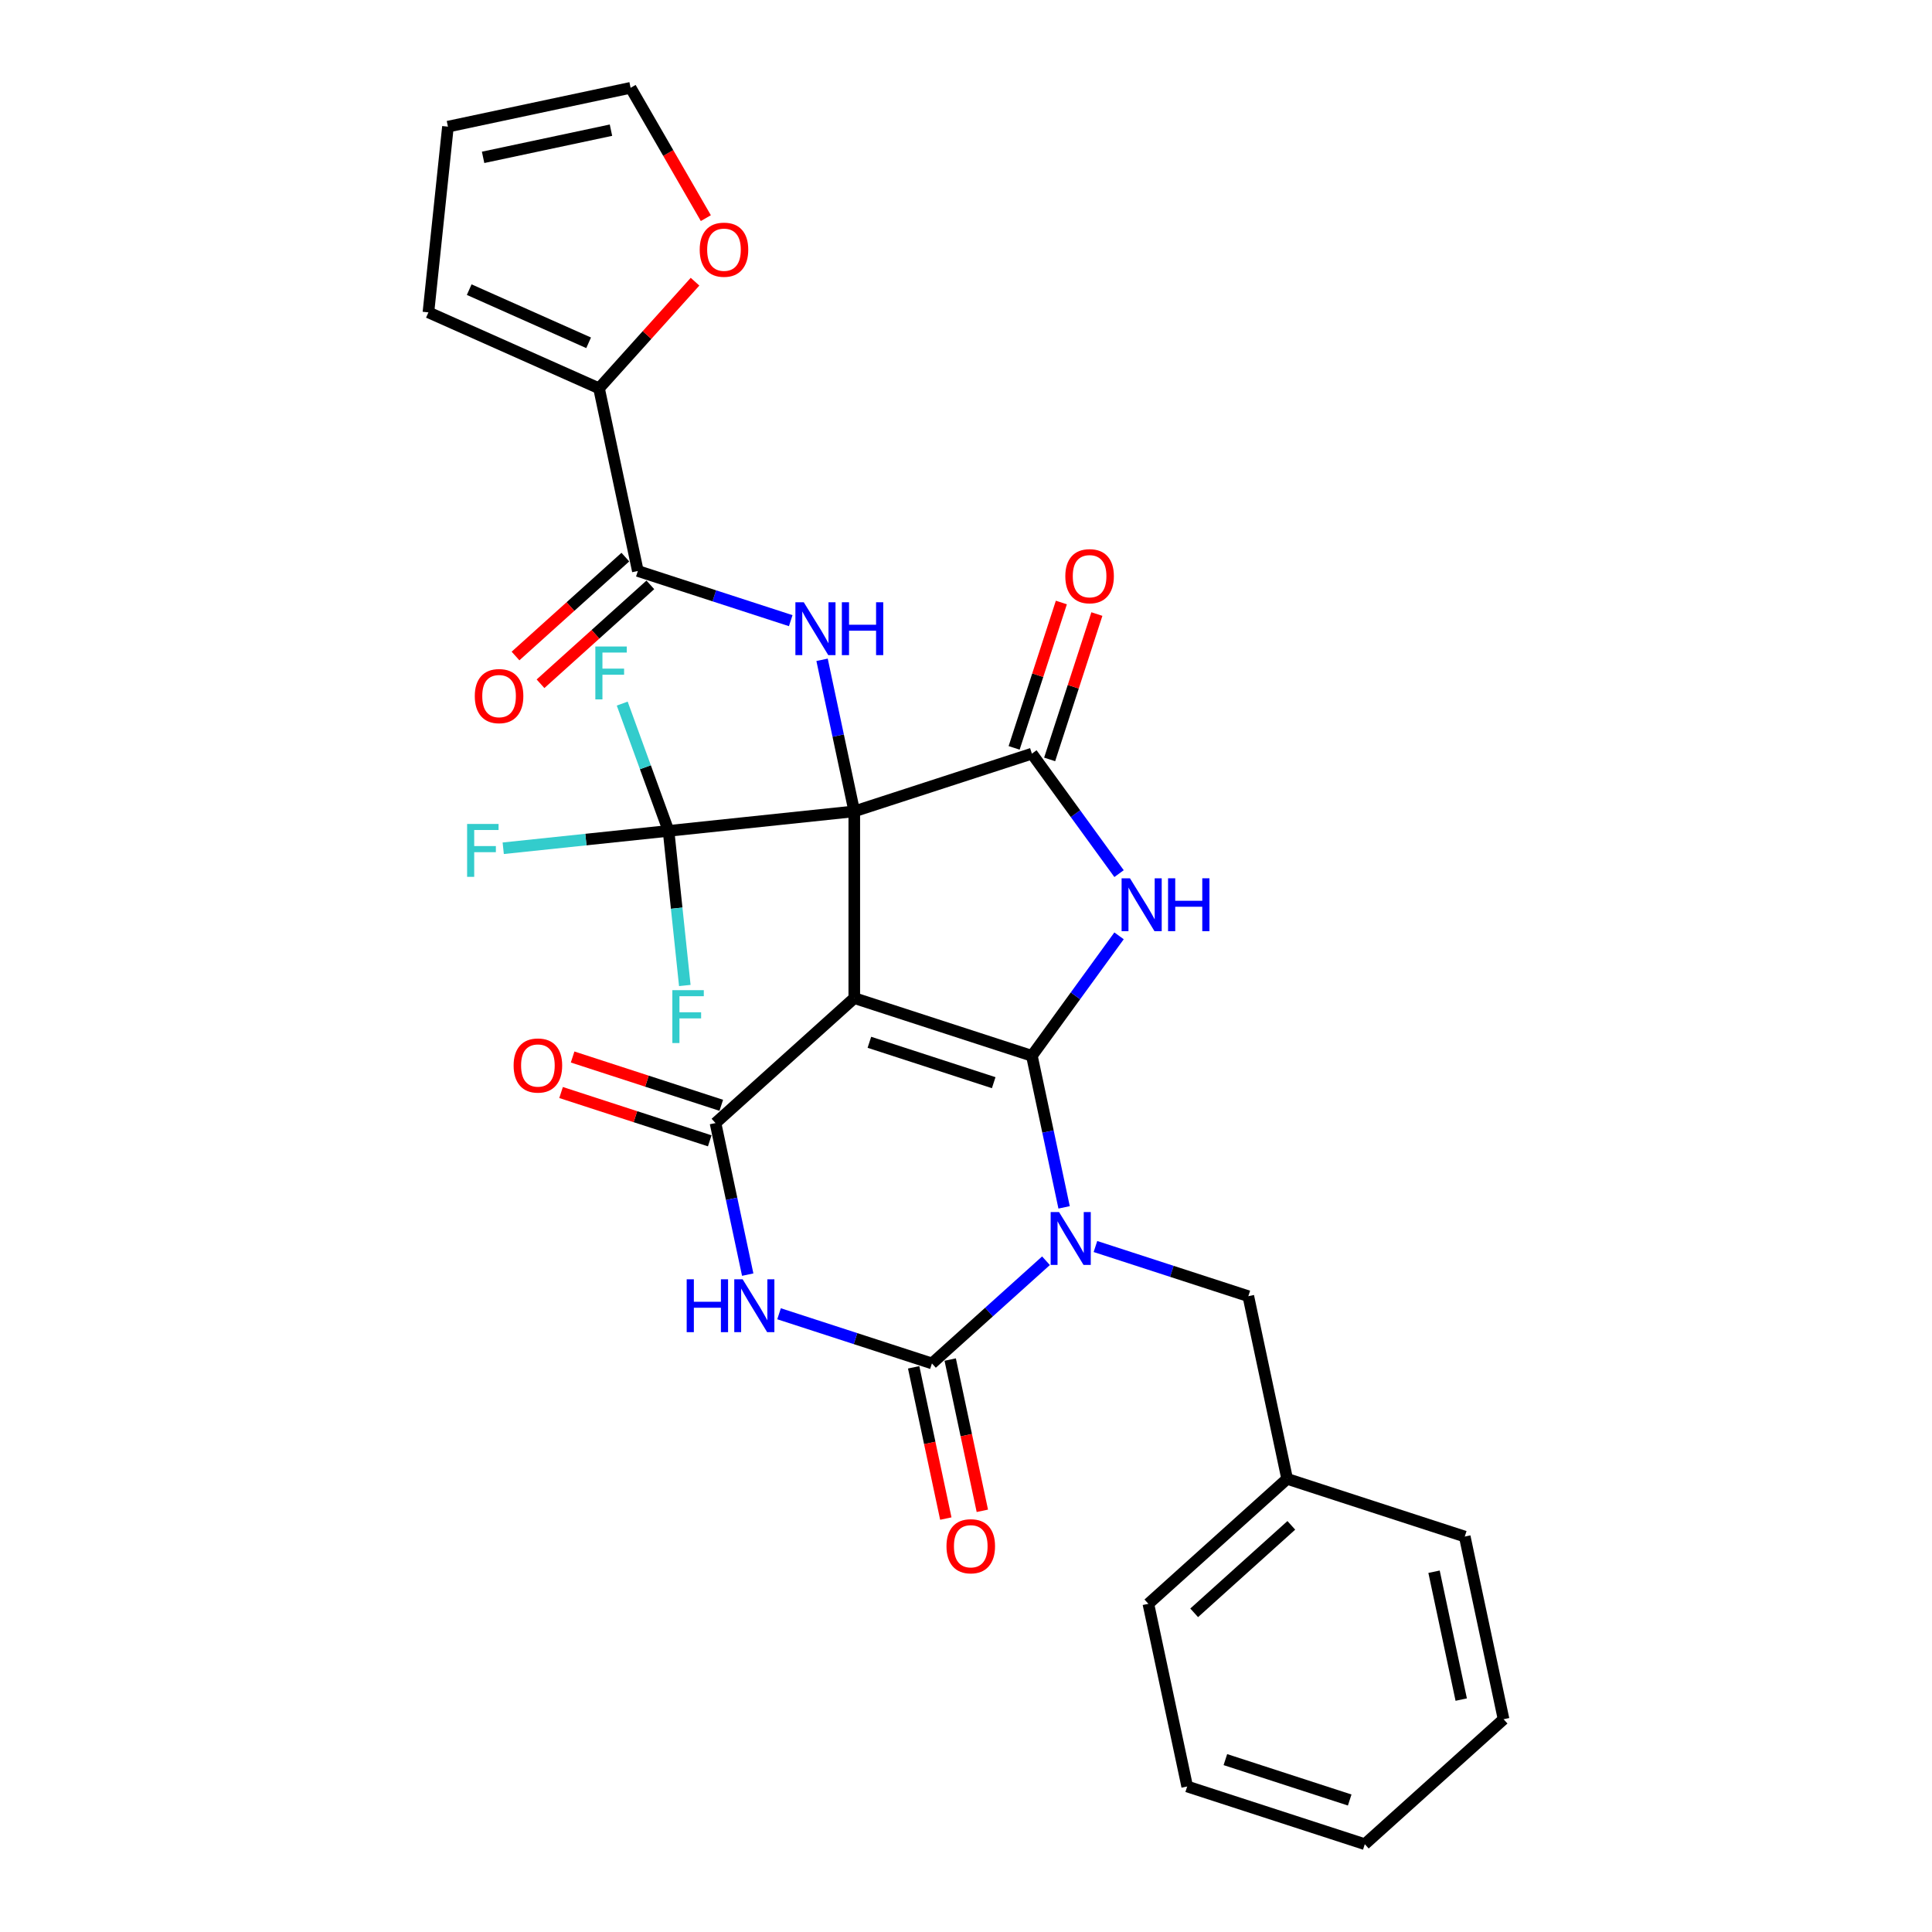 <?xml version='1.0' encoding='iso-8859-1'?>
<svg version='1.1' baseProfile='full'
              xmlns='http://www.w3.org/2000/svg'
                      xmlns:rdkit='http://www.rdkit.org/xml'
                      xmlns:xlink='http://www.w3.org/1999/xlink'
                  xml:space='preserve'
width='1000px' height='1000px' viewBox='0 0 1000 1000'>
<!-- END OF HEADER -->
<rect style='opacity:1.0;fill:#FFFFFF;stroke:none' width='1000' height='1000' x='0' y='0'> </rect>
<path class='bond-0' d='M 442.175,419.959 L 442.175,516.619' style='fill:none;fill-rule:evenodd;stroke:#000000;stroke-width:6px;stroke-linecap:butt;stroke-linejoin:miter;stroke-opacity:1' />
<path class='bond-6' d='M 442.175,419.959 L 534.103,390.09' style='fill:none;fill-rule:evenodd;stroke:#000000;stroke-width:6px;stroke-linecap:butt;stroke-linejoin:miter;stroke-opacity:1' />
<path class='bond-8' d='M 442.175,419.959 L 433.838,380.737' style='fill:none;fill-rule:evenodd;stroke:#000000;stroke-width:6px;stroke-linecap:butt;stroke-linejoin:miter;stroke-opacity:1' />
<path class='bond-8' d='M 433.838,380.737 L 425.501,341.516' style='fill:none;fill-rule:evenodd;stroke:#0000FF;stroke-width:6px;stroke-linecap:butt;stroke-linejoin:miter;stroke-opacity:1' />
<path class='bond-9' d='M 442.175,419.959 L 346.045,430.063' style='fill:none;fill-rule:evenodd;stroke:#000000;stroke-width:6px;stroke-linecap:butt;stroke-linejoin:miter;stroke-opacity:1' />
<path class='bond-1' d='M 442.175,516.619 L 534.103,546.488' style='fill:none;fill-rule:evenodd;stroke:#000000;stroke-width:6px;stroke-linecap:butt;stroke-linejoin:miter;stroke-opacity:1' />
<path class='bond-1' d='M 449.99,539.485 L 514.34,560.393' style='fill:none;fill-rule:evenodd;stroke:#000000;stroke-width:6px;stroke-linecap:butt;stroke-linejoin:miter;stroke-opacity:1' />
<path class='bond-5' d='M 442.175,516.619 L 370.343,581.296' style='fill:none;fill-rule:evenodd;stroke:#000000;stroke-width:6px;stroke-linecap:butt;stroke-linejoin:miter;stroke-opacity:1' />
<path class='bond-2' d='M 534.103,546.488 L 542.44,585.71' style='fill:none;fill-rule:evenodd;stroke:#000000;stroke-width:6px;stroke-linecap:butt;stroke-linejoin:miter;stroke-opacity:1' />
<path class='bond-2' d='M 542.44,585.71 L 550.777,624.932' style='fill:none;fill-rule:evenodd;stroke:#0000FF;stroke-width:6px;stroke-linecap:butt;stroke-linejoin:miter;stroke-opacity:1' />
<path class='bond-30' d='M 534.103,546.488 L 556.661,515.44' style='fill:none;fill-rule:evenodd;stroke:#000000;stroke-width:6px;stroke-linecap:butt;stroke-linejoin:miter;stroke-opacity:1' />
<path class='bond-30' d='M 556.661,515.44 L 579.218,484.392' style='fill:none;fill-rule:evenodd;stroke:#0000FF;stroke-width:6px;stroke-linecap:butt;stroke-linejoin:miter;stroke-opacity:1' />
<path class='bond-12' d='M 566.997,645.193 L 606.563,658.049' style='fill:none;fill-rule:evenodd;stroke:#0000FF;stroke-width:6px;stroke-linecap:butt;stroke-linejoin:miter;stroke-opacity:1' />
<path class='bond-12' d='M 606.563,658.049 L 646.128,670.904' style='fill:none;fill-rule:evenodd;stroke:#000000;stroke-width:6px;stroke-linecap:butt;stroke-linejoin:miter;stroke-opacity:1' />
<path class='bond-31' d='M 541.402,652.558 L 511.885,679.135' style='fill:none;fill-rule:evenodd;stroke:#0000FF;stroke-width:6px;stroke-linecap:butt;stroke-linejoin:miter;stroke-opacity:1' />
<path class='bond-31' d='M 511.885,679.135 L 482.368,705.713' style='fill:none;fill-rule:evenodd;stroke:#000000;stroke-width:6px;stroke-linecap:butt;stroke-linejoin:miter;stroke-opacity:1' />
<path class='bond-3' d='M 579.218,452.185 L 556.661,421.138' style='fill:none;fill-rule:evenodd;stroke:#0000FF;stroke-width:6px;stroke-linecap:butt;stroke-linejoin:miter;stroke-opacity:1' />
<path class='bond-3' d='M 556.661,421.138 L 534.103,390.09' style='fill:none;fill-rule:evenodd;stroke:#000000;stroke-width:6px;stroke-linecap:butt;stroke-linejoin:miter;stroke-opacity:1' />
<path class='bond-4' d='M 482.368,705.713 L 442.802,692.857' style='fill:none;fill-rule:evenodd;stroke:#000000;stroke-width:6px;stroke-linecap:butt;stroke-linejoin:miter;stroke-opacity:1' />
<path class='bond-4' d='M 442.802,692.857 L 403.237,680.001' style='fill:none;fill-rule:evenodd;stroke:#0000FF;stroke-width:6px;stroke-linecap:butt;stroke-linejoin:miter;stroke-opacity:1' />
<path class='bond-13' d='M 472.913,707.722 L 481.233,746.867' style='fill:none;fill-rule:evenodd;stroke:#000000;stroke-width:6px;stroke-linecap:butt;stroke-linejoin:miter;stroke-opacity:1' />
<path class='bond-13' d='M 481.233,746.867 L 489.554,786.011' style='fill:none;fill-rule:evenodd;stroke:#FF0000;stroke-width:6px;stroke-linecap:butt;stroke-linejoin:miter;stroke-opacity:1' />
<path class='bond-13' d='M 491.822,703.703 L 500.143,742.847' style='fill:none;fill-rule:evenodd;stroke:#000000;stroke-width:6px;stroke-linecap:butt;stroke-linejoin:miter;stroke-opacity:1' />
<path class='bond-13' d='M 500.143,742.847 L 508.463,781.992' style='fill:none;fill-rule:evenodd;stroke:#FF0000;stroke-width:6px;stroke-linecap:butt;stroke-linejoin:miter;stroke-opacity:1' />
<path class='bond-7' d='M 370.343,581.296 L 378.68,620.518' style='fill:none;fill-rule:evenodd;stroke:#000000;stroke-width:6px;stroke-linecap:butt;stroke-linejoin:miter;stroke-opacity:1' />
<path class='bond-7' d='M 378.68,620.518 L 387.016,659.74' style='fill:none;fill-rule:evenodd;stroke:#0000FF;stroke-width:6px;stroke-linecap:butt;stroke-linejoin:miter;stroke-opacity:1' />
<path class='bond-14' d='M 373.33,572.103 L 334.857,559.603' style='fill:none;fill-rule:evenodd;stroke:#000000;stroke-width:6px;stroke-linecap:butt;stroke-linejoin:miter;stroke-opacity:1' />
<path class='bond-14' d='M 334.857,559.603 L 296.383,547.102' style='fill:none;fill-rule:evenodd;stroke:#FF0000;stroke-width:6px;stroke-linecap:butt;stroke-linejoin:miter;stroke-opacity:1' />
<path class='bond-14' d='M 367.356,590.489 L 328.883,577.988' style='fill:none;fill-rule:evenodd;stroke:#000000;stroke-width:6px;stroke-linecap:butt;stroke-linejoin:miter;stroke-opacity:1' />
<path class='bond-14' d='M 328.883,577.988 L 290.41,565.488' style='fill:none;fill-rule:evenodd;stroke:#FF0000;stroke-width:6px;stroke-linecap:butt;stroke-linejoin:miter;stroke-opacity:1' />
<path class='bond-15' d='M 543.296,393.077 L 555.52,355.454' style='fill:none;fill-rule:evenodd;stroke:#000000;stroke-width:6px;stroke-linecap:butt;stroke-linejoin:miter;stroke-opacity:1' />
<path class='bond-15' d='M 555.52,355.454 L 567.744,317.832' style='fill:none;fill-rule:evenodd;stroke:#FF0000;stroke-width:6px;stroke-linecap:butt;stroke-linejoin:miter;stroke-opacity:1' />
<path class='bond-15' d='M 524.91,387.103 L 537.134,349.48' style='fill:none;fill-rule:evenodd;stroke:#000000;stroke-width:6px;stroke-linecap:butt;stroke-linejoin:miter;stroke-opacity:1' />
<path class='bond-15' d='M 537.134,349.48 L 549.359,311.858' style='fill:none;fill-rule:evenodd;stroke:#FF0000;stroke-width:6px;stroke-linecap:butt;stroke-linejoin:miter;stroke-opacity:1' />
<path class='bond-10' d='M 409.28,321.254 L 369.715,308.398' style='fill:none;fill-rule:evenodd;stroke:#0000FF;stroke-width:6px;stroke-linecap:butt;stroke-linejoin:miter;stroke-opacity:1' />
<path class='bond-10' d='M 369.715,308.398 L 330.15,295.543' style='fill:none;fill-rule:evenodd;stroke:#000000;stroke-width:6px;stroke-linecap:butt;stroke-linejoin:miter;stroke-opacity:1' />
<path class='bond-21' d='M 346.045,430.063 L 303.258,434.56' style='fill:none;fill-rule:evenodd;stroke:#000000;stroke-width:6px;stroke-linecap:butt;stroke-linejoin:miter;stroke-opacity:1' />
<path class='bond-21' d='M 303.258,434.56 L 260.47,439.057' style='fill:none;fill-rule:evenodd;stroke:#33CCCC;stroke-width:6px;stroke-linecap:butt;stroke-linejoin:miter;stroke-opacity:1' />
<path class='bond-22' d='M 346.045,430.063 L 350.25,470.076' style='fill:none;fill-rule:evenodd;stroke:#000000;stroke-width:6px;stroke-linecap:butt;stroke-linejoin:miter;stroke-opacity:1' />
<path class='bond-22' d='M 350.25,470.076 L 354.456,510.089' style='fill:none;fill-rule:evenodd;stroke:#33CCCC;stroke-width:6px;stroke-linecap:butt;stroke-linejoin:miter;stroke-opacity:1' />
<path class='bond-23' d='M 346.045,430.063 L 334.053,397.121' style='fill:none;fill-rule:evenodd;stroke:#000000;stroke-width:6px;stroke-linecap:butt;stroke-linejoin:miter;stroke-opacity:1' />
<path class='bond-23' d='M 334.053,397.121 L 322.061,364.179' style='fill:none;fill-rule:evenodd;stroke:#33CCCC;stroke-width:6px;stroke-linecap:butt;stroke-linejoin:miter;stroke-opacity:1' />
<path class='bond-11' d='M 330.15,295.543 L 310.053,200.996' style='fill:none;fill-rule:evenodd;stroke:#000000;stroke-width:6px;stroke-linecap:butt;stroke-linejoin:miter;stroke-opacity:1' />
<path class='bond-17' d='M 323.682,288.36 L 295.257,313.953' style='fill:none;fill-rule:evenodd;stroke:#000000;stroke-width:6px;stroke-linecap:butt;stroke-linejoin:miter;stroke-opacity:1' />
<path class='bond-17' d='M 295.257,313.953 L 266.832,339.547' style='fill:none;fill-rule:evenodd;stroke:#FF0000;stroke-width:6px;stroke-linecap:butt;stroke-linejoin:miter;stroke-opacity:1' />
<path class='bond-17' d='M 336.617,302.726 L 308.192,328.32' style='fill:none;fill-rule:evenodd;stroke:#000000;stroke-width:6px;stroke-linecap:butt;stroke-linejoin:miter;stroke-opacity:1' />
<path class='bond-17' d='M 308.192,328.32 L 279.768,353.914' style='fill:none;fill-rule:evenodd;stroke:#FF0000;stroke-width:6px;stroke-linecap:butt;stroke-linejoin:miter;stroke-opacity:1' />
<path class='bond-16' d='M 310.053,200.996 L 334.901,173.4' style='fill:none;fill-rule:evenodd;stroke:#000000;stroke-width:6px;stroke-linecap:butt;stroke-linejoin:miter;stroke-opacity:1' />
<path class='bond-16' d='M 334.901,173.4 L 359.748,145.803' style='fill:none;fill-rule:evenodd;stroke:#FF0000;stroke-width:6px;stroke-linecap:butt;stroke-linejoin:miter;stroke-opacity:1' />
<path class='bond-18' d='M 310.053,200.996 L 221.75,161.681' style='fill:none;fill-rule:evenodd;stroke:#000000;stroke-width:6px;stroke-linecap:butt;stroke-linejoin:miter;stroke-opacity:1' />
<path class='bond-18' d='M 304.671,177.438 L 242.859,149.918' style='fill:none;fill-rule:evenodd;stroke:#000000;stroke-width:6px;stroke-linecap:butt;stroke-linejoin:miter;stroke-opacity:1' />
<path class='bond-24' d='M 646.128,670.904 L 666.225,765.451' style='fill:none;fill-rule:evenodd;stroke:#000000;stroke-width:6px;stroke-linecap:butt;stroke-linejoin:miter;stroke-opacity:1' />
<path class='bond-19' d='M 365.344,112.906 L 345.873,79.18' style='fill:none;fill-rule:evenodd;stroke:#FF0000;stroke-width:6px;stroke-linecap:butt;stroke-linejoin:miter;stroke-opacity:1' />
<path class='bond-19' d='M 345.873,79.18 L 326.401,45.455' style='fill:none;fill-rule:evenodd;stroke:#000000;stroke-width:6px;stroke-linecap:butt;stroke-linejoin:miter;stroke-opacity:1' />
<path class='bond-20' d='M 221.75,161.681 L 231.854,65.551' style='fill:none;fill-rule:evenodd;stroke:#000000;stroke-width:6px;stroke-linecap:butt;stroke-linejoin:miter;stroke-opacity:1' />
<path class='bond-32' d='M 326.401,45.455 L 231.854,65.551' style='fill:none;fill-rule:evenodd;stroke:#000000;stroke-width:6px;stroke-linecap:butt;stroke-linejoin:miter;stroke-opacity:1' />
<path class='bond-32' d='M 316.238,67.378 L 250.055,81.446' style='fill:none;fill-rule:evenodd;stroke:#000000;stroke-width:6px;stroke-linecap:butt;stroke-linejoin:miter;stroke-opacity:1' />
<path class='bond-25' d='M 666.225,765.451 L 594.393,830.129' style='fill:none;fill-rule:evenodd;stroke:#000000;stroke-width:6px;stroke-linecap:butt;stroke-linejoin:miter;stroke-opacity:1' />
<path class='bond-25' d='M 668.385,789.519 L 618.103,834.794' style='fill:none;fill-rule:evenodd;stroke:#000000;stroke-width:6px;stroke-linecap:butt;stroke-linejoin:miter;stroke-opacity:1' />
<path class='bond-26' d='M 666.225,765.451 L 758.153,795.321' style='fill:none;fill-rule:evenodd;stroke:#000000;stroke-width:6px;stroke-linecap:butt;stroke-linejoin:miter;stroke-opacity:1' />
<path class='bond-27' d='M 594.393,830.129 L 614.489,924.676' style='fill:none;fill-rule:evenodd;stroke:#000000;stroke-width:6px;stroke-linecap:butt;stroke-linejoin:miter;stroke-opacity:1' />
<path class='bond-28' d='M 758.153,795.321 L 778.25,889.868' style='fill:none;fill-rule:evenodd;stroke:#000000;stroke-width:6px;stroke-linecap:butt;stroke-linejoin:miter;stroke-opacity:1' />
<path class='bond-28' d='M 742.258,813.522 L 756.326,879.705' style='fill:none;fill-rule:evenodd;stroke:#000000;stroke-width:6px;stroke-linecap:butt;stroke-linejoin:miter;stroke-opacity:1' />
<path class='bond-33' d='M 614.489,924.676 L 706.418,954.545' style='fill:none;fill-rule:evenodd;stroke:#000000;stroke-width:6px;stroke-linecap:butt;stroke-linejoin:miter;stroke-opacity:1' />
<path class='bond-33' d='M 634.253,910.771 L 698.602,931.679' style='fill:none;fill-rule:evenodd;stroke:#000000;stroke-width:6px;stroke-linecap:butt;stroke-linejoin:miter;stroke-opacity:1' />
<path class='bond-29' d='M 778.25,889.868 L 706.418,954.545' style='fill:none;fill-rule:evenodd;stroke:#000000;stroke-width:6px;stroke-linecap:butt;stroke-linejoin:miter;stroke-opacity:1' />
<path  class='atom-3' d='M 548.149 627.348
L 557.119 641.847
Q 558.008 643.277, 559.439 645.868
Q 560.869 648.458, 560.946 648.613
L 560.946 627.348
L 564.581 627.348
L 564.581 654.722
L 560.83 654.722
L 551.203 638.87
Q 550.082 637.014, 548.883 634.887
Q 547.723 632.761, 547.375 632.104
L 547.375 654.722
L 543.818 654.722
L 543.818 627.348
L 548.149 627.348
' fill='#0000FF'/>
<path  class='atom-4' d='M 584.867 454.602
L 593.837 469.101
Q 594.726 470.531, 596.157 473.122
Q 597.587 475.712, 597.665 475.867
L 597.665 454.602
L 601.299 454.602
L 601.299 481.976
L 597.549 481.976
L 587.921 466.124
Q 586.8 464.268, 585.602 462.141
Q 584.442 460.015, 584.094 459.358
L 584.094 481.976
L 580.537 481.976
L 580.537 454.602
L 584.867 454.602
' fill='#0000FF'/>
<path  class='atom-4' d='M 604.586 454.602
L 608.297 454.602
L 608.297 466.24
L 622.294 466.24
L 622.294 454.602
L 626.005 454.602
L 626.005 481.976
L 622.294 481.976
L 622.294 469.333
L 608.297 469.333
L 608.297 481.976
L 604.586 481.976
L 604.586 454.602
' fill='#0000FF'/>
<path  class='atom-8' d='M 355.429 662.156
L 359.141 662.156
L 359.141 673.794
L 373.137 673.794
L 373.137 662.156
L 376.849 662.156
L 376.849 689.53
L 373.137 689.53
L 373.137 676.887
L 359.141 676.887
L 359.141 689.53
L 355.429 689.53
L 355.429 662.156
' fill='#0000FF'/>
<path  class='atom-8' d='M 384.388 662.156
L 393.358 676.655
Q 394.248 678.086, 395.678 680.676
Q 397.109 683.267, 397.186 683.421
L 397.186 662.156
L 400.821 662.156
L 400.821 689.53
L 397.07 689.53
L 387.443 673.678
Q 386.322 671.822, 385.123 669.696
Q 383.963 667.569, 383.615 666.912
L 383.615 689.53
L 380.058 689.53
L 380.058 662.156
L 384.388 662.156
' fill='#0000FF'/>
<path  class='atom-9' d='M 416.027 311.725
L 424.997 326.224
Q 425.886 327.655, 427.317 330.245
Q 428.747 332.836, 428.825 332.99
L 428.825 311.725
L 432.459 311.725
L 432.459 339.099
L 428.709 339.099
L 419.082 323.247
Q 417.96 321.391, 416.762 319.265
Q 415.602 317.138, 415.254 316.481
L 415.254 339.099
L 411.697 339.099
L 411.697 311.725
L 416.027 311.725
' fill='#0000FF'/>
<path  class='atom-9' d='M 435.746 311.725
L 439.457 311.725
L 439.457 323.363
L 453.454 323.363
L 453.454 311.725
L 457.165 311.725
L 457.165 339.099
L 453.454 339.099
L 453.454 326.456
L 439.457 326.456
L 439.457 339.099
L 435.746 339.099
L 435.746 311.725
' fill='#0000FF'/>
<path  class='atom-14' d='M 489.899 800.337
Q 489.899 793.764, 493.146 790.091
Q 496.394 786.418, 502.464 786.418
Q 508.535 786.418, 511.782 790.091
Q 515.03 793.764, 515.03 800.337
Q 515.03 806.987, 511.744 810.776
Q 508.457 814.527, 502.464 814.527
Q 496.433 814.527, 493.146 810.776
Q 489.899 807.026, 489.899 800.337
M 502.464 811.433
Q 506.64 811.433, 508.883 808.65
Q 511.164 805.827, 511.164 800.337
Q 511.164 794.963, 508.883 792.256
Q 506.64 789.511, 502.464 789.511
Q 498.289 789.511, 496.008 792.218
Q 493.765 794.924, 493.765 800.337
Q 493.765 805.866, 496.008 808.65
Q 498.289 811.433, 502.464 811.433
' fill='#FF0000'/>
<path  class='atom-15' d='M 265.849 551.504
Q 265.849 544.931, 269.096 541.258
Q 272.344 537.585, 278.414 537.585
Q 284.484 537.585, 287.732 541.258
Q 290.98 544.931, 290.98 551.504
Q 290.98 558.154, 287.694 561.943
Q 284.407 565.694, 278.414 565.694
Q 272.383 565.694, 269.096 561.943
Q 265.849 558.193, 265.849 551.504
M 278.414 562.601
Q 282.59 562.601, 284.832 559.817
Q 287.114 556.994, 287.114 551.504
Q 287.114 546.13, 284.832 543.423
Q 282.59 540.678, 278.414 540.678
Q 274.239 540.678, 271.957 543.385
Q 269.715 546.091, 269.715 551.504
Q 269.715 557.033, 271.957 559.817
Q 274.239 562.601, 278.414 562.601
' fill='#FF0000'/>
<path  class='atom-16' d='M 551.407 298.239
Q 551.407 291.666, 554.654 287.993
Q 557.902 284.32, 563.972 284.32
Q 570.043 284.32, 573.29 287.993
Q 576.538 291.666, 576.538 298.239
Q 576.538 304.889, 573.252 308.678
Q 569.965 312.428, 563.972 312.428
Q 557.941 312.428, 554.654 308.678
Q 551.407 304.928, 551.407 298.239
M 563.972 309.335
Q 568.148 309.335, 570.391 306.551
Q 572.672 303.729, 572.672 298.239
Q 572.672 292.865, 570.391 290.158
Q 568.148 287.413, 563.972 287.413
Q 559.797 287.413, 557.516 290.119
Q 555.273 292.826, 555.273 298.239
Q 555.273 303.768, 557.516 306.551
Q 559.797 309.335, 563.972 309.335
' fill='#FF0000'/>
<path  class='atom-17' d='M 362.165 129.241
Q 362.165 122.668, 365.413 118.995
Q 368.66 115.322, 374.731 115.322
Q 380.801 115.322, 384.049 118.995
Q 387.296 122.668, 387.296 129.241
Q 387.296 135.891, 384.01 139.68
Q 380.724 143.431, 374.731 143.431
Q 368.699 143.431, 365.413 139.68
Q 362.165 135.93, 362.165 129.241
M 374.731 140.338
Q 378.906 140.338, 381.149 137.554
Q 383.43 134.732, 383.43 129.241
Q 383.43 123.867, 381.149 121.161
Q 378.906 118.415, 374.731 118.415
Q 370.555 118.415, 368.274 121.122
Q 366.031 123.828, 366.031 129.241
Q 366.031 134.77, 368.274 137.554
Q 370.555 140.338, 374.731 140.338
' fill='#FF0000'/>
<path  class='atom-18' d='M 245.752 360.298
Q 245.752 353.725, 249 350.052
Q 252.247 346.379, 258.318 346.379
Q 264.388 346.379, 267.636 350.052
Q 270.883 353.725, 270.883 360.298
Q 270.883 366.948, 267.597 370.737
Q 264.311 374.487, 258.318 374.487
Q 252.286 374.487, 249 370.737
Q 245.752 366.987, 245.752 360.298
M 258.318 371.394
Q 262.493 371.394, 264.736 368.611
Q 267.017 365.788, 267.017 360.298
Q 267.017 354.924, 264.736 352.217
Q 262.493 349.472, 258.318 349.472
Q 254.142 349.472, 251.861 352.178
Q 249.618 354.885, 249.618 360.298
Q 249.618 365.827, 251.861 368.611
Q 254.142 371.394, 258.318 371.394
' fill='#FF0000'/>
<path  class='atom-22' d='M 241.776 426.48
L 258.054 426.48
L 258.054 429.611
L 245.449 429.611
L 245.449 437.924
L 256.662 437.924
L 256.662 441.094
L 245.449 441.094
L 245.449 453.853
L 241.776 453.853
L 241.776 426.48
' fill='#33CCCC'/>
<path  class='atom-23' d='M 348.01 512.506
L 364.287 512.506
L 364.287 515.637
L 351.683 515.637
L 351.683 523.95
L 362.895 523.95
L 362.895 527.121
L 351.683 527.121
L 351.683 539.88
L 348.01 539.88
L 348.01 512.506
' fill='#33CCCC'/>
<path  class='atom-24' d='M 308.148 334.631
L 324.426 334.631
L 324.426 337.762
L 311.821 337.762
L 311.821 346.075
L 323.034 346.075
L 323.034 349.245
L 311.821 349.245
L 311.821 362.004
L 308.148 362.004
L 308.148 334.631
' fill='#33CCCC'/>
</svg>
